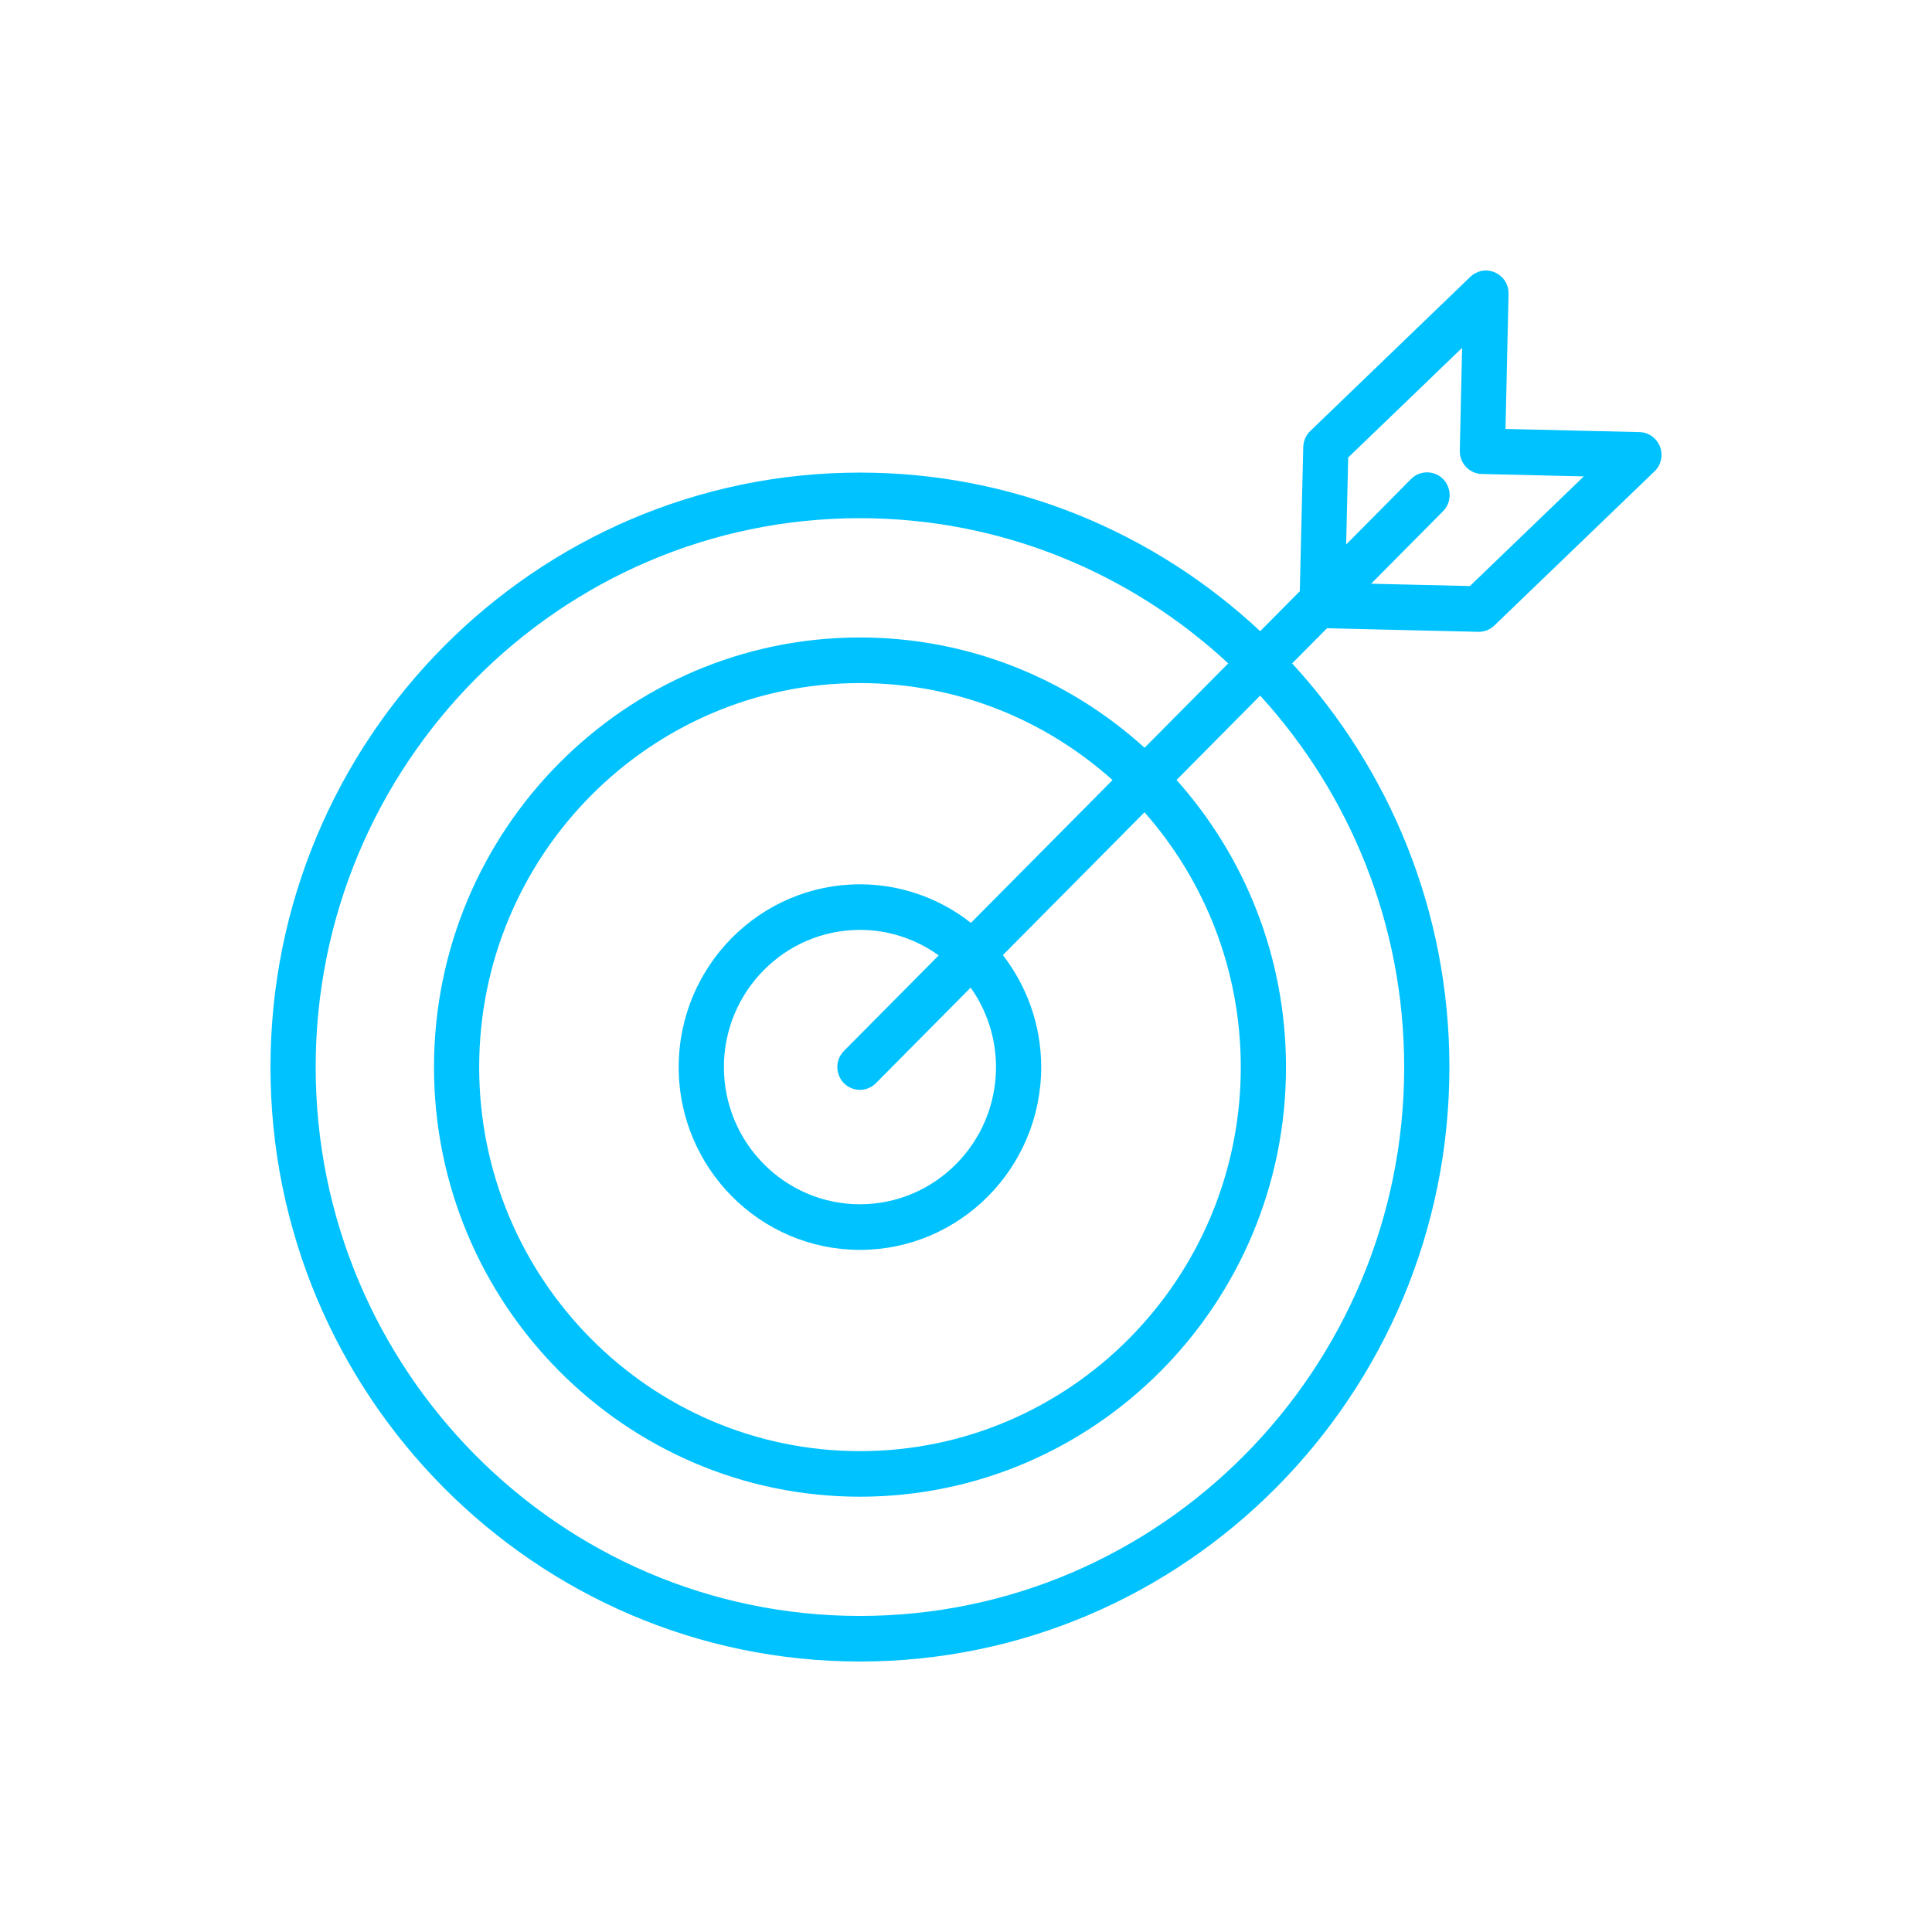 <?xml version="1.0" encoding="UTF-8"?> <svg xmlns="http://www.w3.org/2000/svg" viewBox="0 0 100.00 100.00"><rect x="0" y="0" width="100.00" height="100.00" fill="#333333" stroke="none"/><path fill="#ffffff" stroke="none" fill-opacity="1" stroke-width="1" stroke-opacity="1" color="rgb(51, 51, 51)" fill-rule="evenodd" x="0" y="0" width="100" height="100" id="tSvg65a26dab09" title="Rectangle 3" d="M0 0C33.333 0 66.667 0 100 0C100 33.333 100 66.667 100 100C66.667 100 33.333 100 0 100C0 66.667 0 33.333 0 0Z"></path><path fill="#00c2ff" stroke="#00c2ff" fill-opacity="1" stroke-width="0" stroke-opacity="1" color="rgb(51, 51, 51)" fill-rule="evenodd" id="tSvg134acbac5f6" title="Path 5" d="M85.92 23.119C85.75 22.674 85.33 22.377 84.858 22.365C82.547 22.311 80.236 22.256 77.925 22.202C77.977 19.871 78.029 17.54 78.082 15.209C78.102 14.301 77.141 13.711 76.351 14.146C76.26 14.196 76.177 14.258 76.103 14.329C73.342 16.989 70.58 19.649 67.819 22.309C67.594 22.525 67.464 22.822 67.456 23.134C67.397 25.623 67.338 28.112 67.278 30.601C66.594 31.291 65.911 31.98 65.227 32.67C59.782 27.58 52.501 24.461 44.51 24.461C27.687 24.461 14 38.267 14 55.236C14 72.199 27.687 86 44.51 86C61.334 86 75.021 72.199 75.021 55.236C75.021 47.175 71.928 39.831 66.881 34.338C67.482 33.732 68.083 33.126 68.684 32.519C71.294 32.581 73.903 32.642 76.513 32.703C76.522 32.703 76.531 32.703 76.54 32.703C76.84 32.703 77.129 32.587 77.347 32.377C80.11 29.717 82.874 27.058 85.637 24.398C85.981 24.069 86.092 23.564 85.92 23.119ZM72.68 55.236C72.68 70.899 60.043 83.641 44.51 83.641C28.976 83.641 16.339 70.899 16.339 55.236C16.339 39.568 28.976 26.821 44.51 26.821C51.856 26.821 58.552 29.675 63.573 34.337C62.13 35.793 60.686 37.248 59.243 38.704C55.334 35.158 50.169 32.996 44.51 32.996C32.353 32.996 22.464 42.973 22.464 55.236C22.464 67.496 32.353 77.469 44.51 77.469C56.671 77.469 66.563 67.496 66.563 55.236C66.563 49.526 64.417 44.313 60.897 40.371C62.34 38.916 63.783 37.461 65.226 36.005C69.85 41.07 72.68 47.826 72.68 55.236ZM51.553 55.233C51.553 59.148 48.394 62.333 44.511 62.333C40.628 62.333 37.469 59.148 37.469 55.233C37.469 51.317 40.628 48.131 44.511 48.131C46.03 48.131 47.435 48.623 48.587 49.451C46.952 51.1 45.317 52.749 43.682 54.397C43.046 55.04 43.337 56.136 44.207 56.371C44.611 56.48 45.041 56.364 45.337 56.065C46.972 54.417 48.607 52.768 50.241 51.119C51.094 52.319 51.553 53.757 51.553 55.233ZM50.255 47.768C48.615 46.475 46.592 45.772 44.51 45.772C39.338 45.772 35.129 50.016 35.129 55.233C35.129 60.449 39.337 64.693 44.51 64.693C49.684 64.693 53.892 60.449 53.892 55.233C53.892 53.048 53.146 51.039 51.909 49.436C54.352 46.972 56.796 44.508 59.239 42.043C62.337 45.556 64.223 50.177 64.223 55.236C64.223 66.196 55.38 75.111 44.51 75.111C33.643 75.111 24.802 66.196 24.802 55.236C24.802 44.274 33.643 35.356 44.51 35.356C49.523 35.356 54.102 37.256 57.585 40.376C55.142 42.84 52.698 45.304 50.255 47.768ZM76.082 30.334C74.378 30.294 72.674 30.253 70.97 30.213C72.206 28.967 73.441 27.721 74.677 26.475C75.324 25.844 75.052 24.743 74.186 24.493C73.771 24.373 73.323 24.494 73.023 24.807C71.907 25.932 70.791 27.058 69.676 28.183C69.711 26.682 69.747 25.181 69.782 23.68C71.048 22.463 72.313 21.245 73.579 20.027C73.579 20.027 73.579 20.027 73.58 20.026C74.279 19.352 74.978 18.678 75.678 18.004C75.638 19.778 75.599 21.553 75.559 23.328C75.544 23.979 76.056 24.518 76.701 24.534C78.46 24.575 80.22 24.616 81.979 24.658C80.013 26.55 78.048 28.442 76.082 30.334Z" style=""></path></svg> 